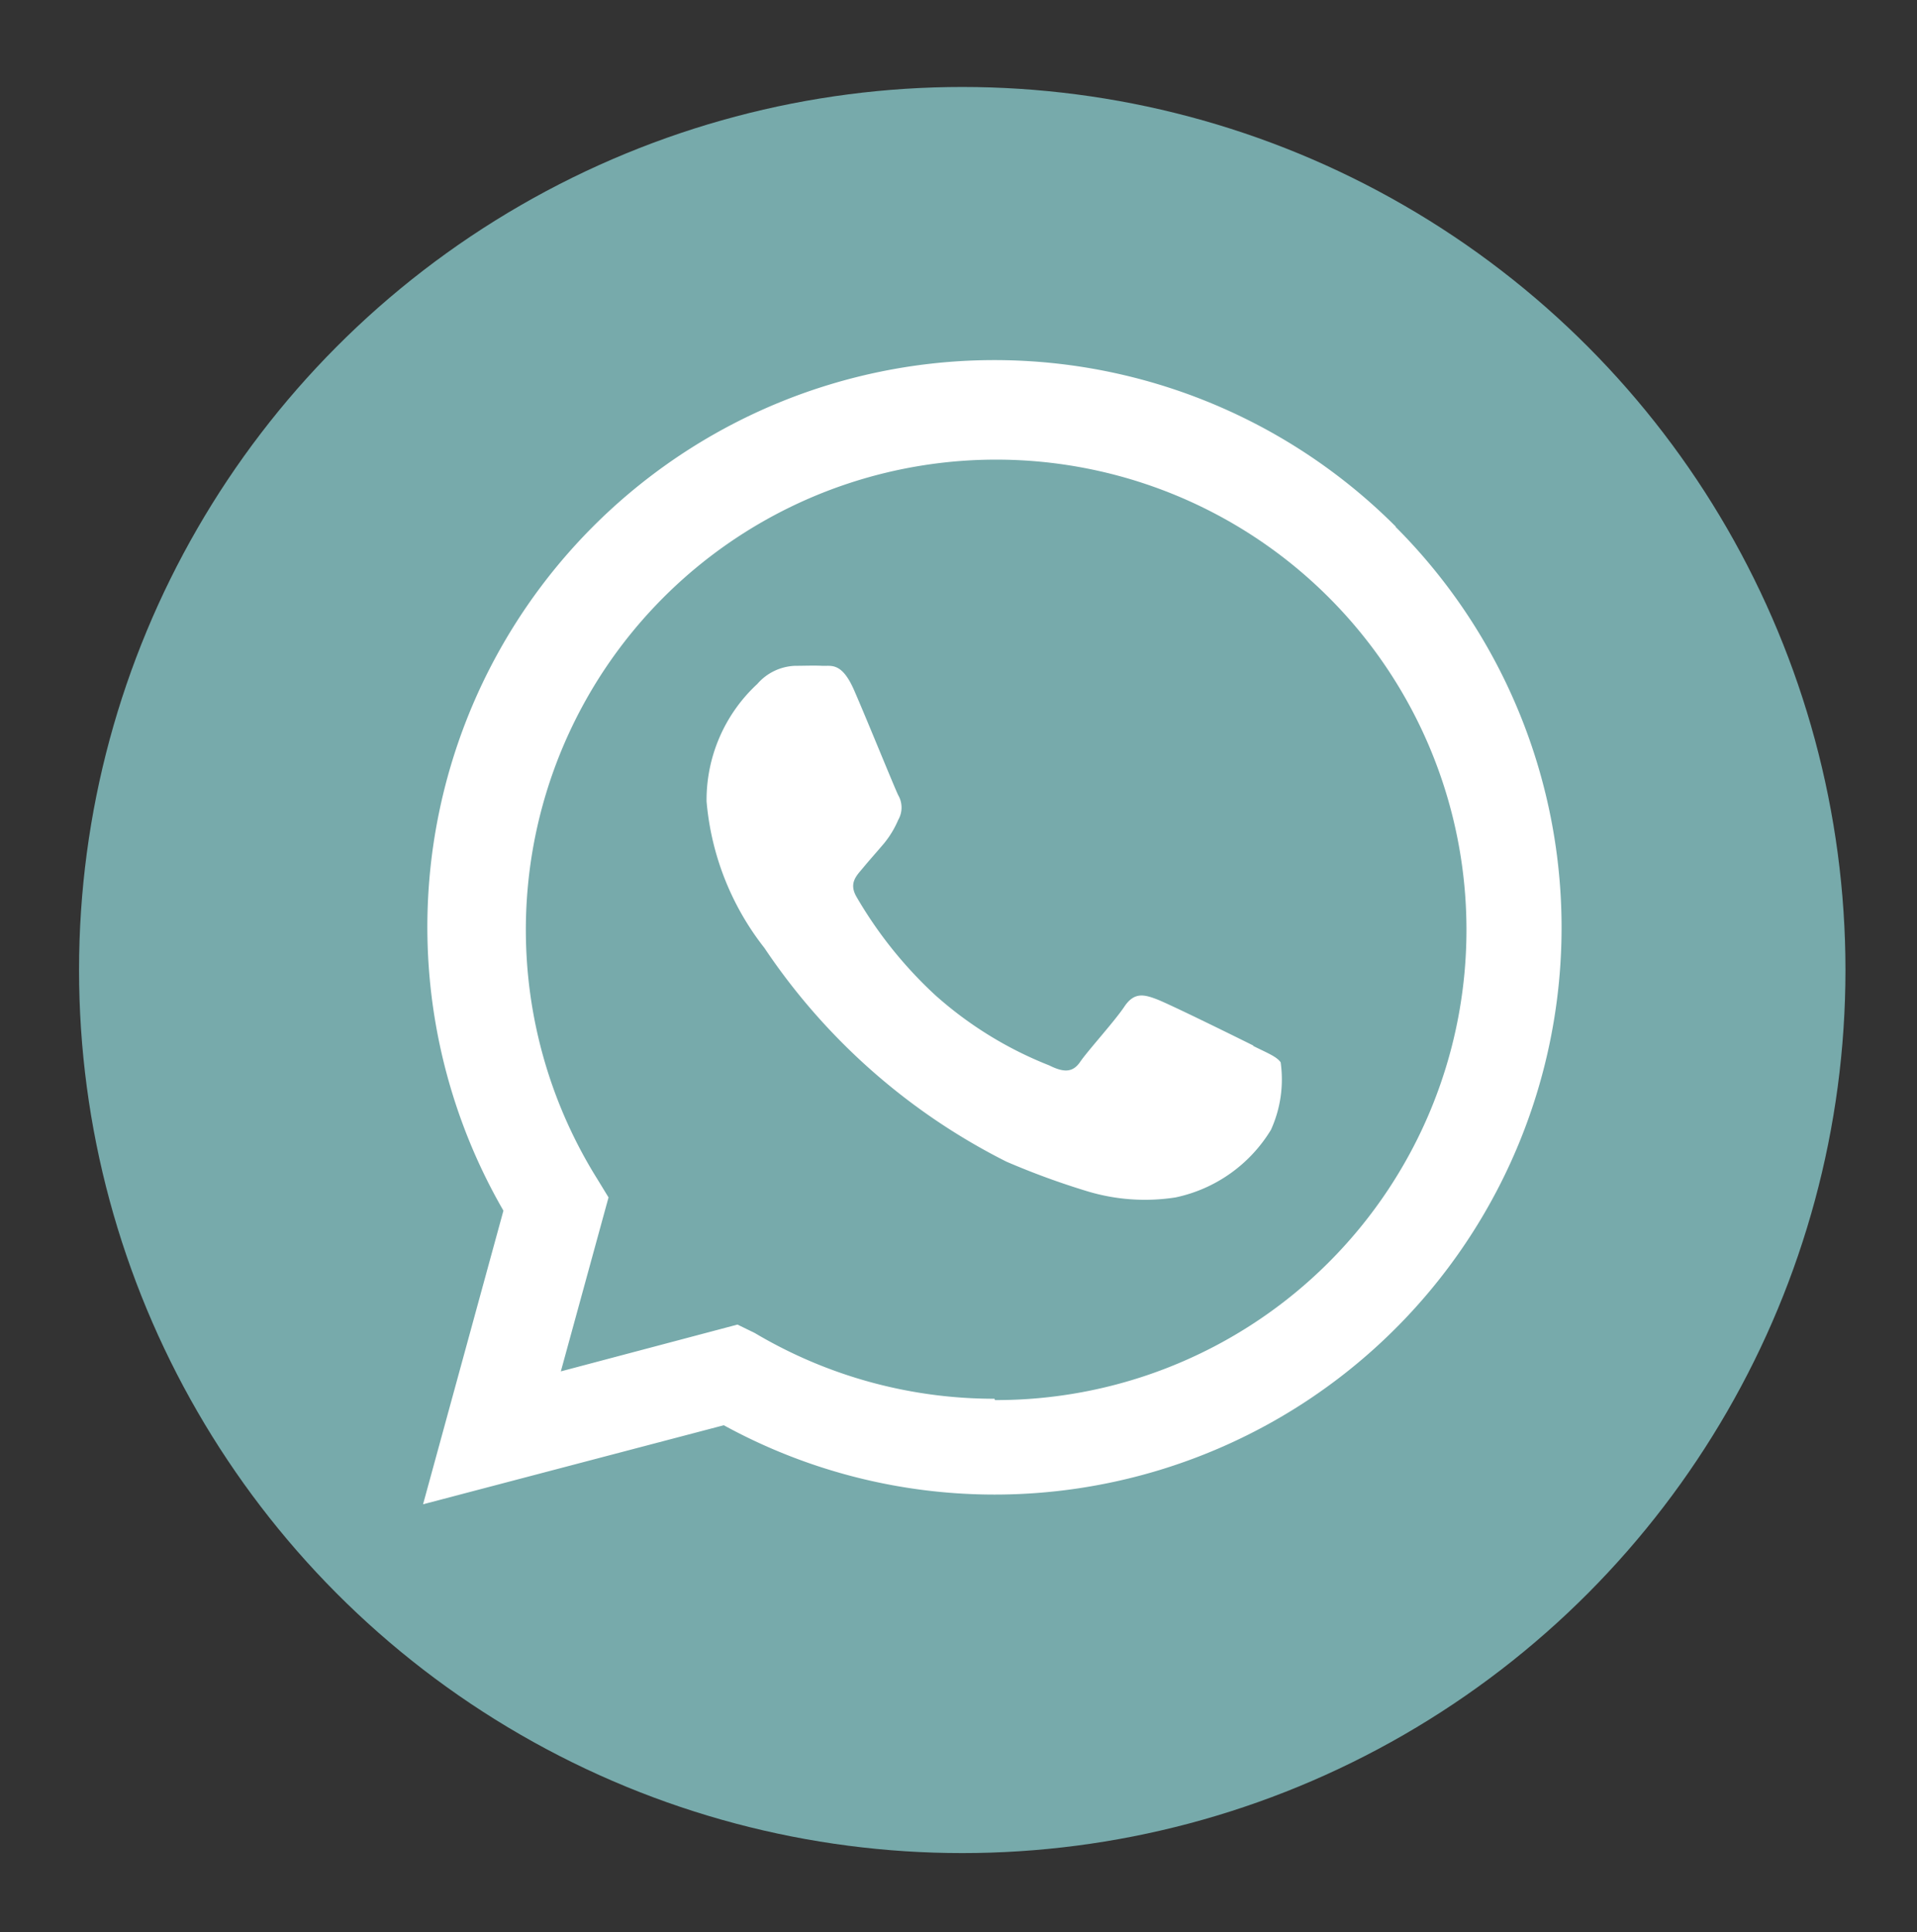 <svg id="Layer_1" data-name="Layer 1" xmlns="http://www.w3.org/2000/svg" viewBox="0 0 43.41 43.76"><rect x="0" y="0" width="43.41" height="43.76" fill="#333333" stroke="none"/><defs><style>.cls-1{fill:#77aaab;}.cls-2{fill:#fff;fill-rule:evenodd;}</style></defs><g id="Group_35427" data-name="Group 35427"><circle id="Ellipse_67-2" data-name="Ellipse 67-2" class="cls-1" cx="21.79" cy="21.97" r="20"/></g><g id="WA_Logo" data-name="WA Logo"><path id="Path_40237" data-name="Path 40237" class="cls-2" d="M31.61,11.93A12.84,12.84,0,0,0,11.4,27.42L9.58,34.07l6.81-1.79a12.76,12.76,0,0,0,6.13,1.57h0A12.84,12.84,0,0,0,31.6,11.93ZM22.52,31.68h0a10.61,10.61,0,0,1-5.43-1.49L16.7,30l-4,1.06,1.08-3.94-.25-.41a10.65,10.65,0,1,1,9,5Zm5.86-8c-.32-.16-1.9-.94-2.19-1.05s-.51-.16-.73.17-.83,1-1,1.25-.38.24-.7.08a8.61,8.61,0,0,1-2.58-1.59,9.55,9.55,0,0,1-1.78-2.22c-.19-.32,0-.49.14-.66s.32-.37.48-.56a2.2,2.2,0,0,0,.32-.53.56.56,0,0,0,0-.56c-.08-.16-.72-1.74-1-2.38s-.52-.54-.72-.55-.4,0-.62,0a1.19,1.19,0,0,0-.85.41A3.58,3.58,0,0,0,16,18.15a6.23,6.23,0,0,0,1.31,3.32,14.36,14.36,0,0,0,5.48,4.84,17.45,17.45,0,0,0,1.83.67,4.5,4.5,0,0,0,2,.14,3.33,3.33,0,0,0,2.16-1.53A2.76,2.76,0,0,0,29,24.06c-.09-.13-.3-.21-.62-.37Z"/></g></svg>